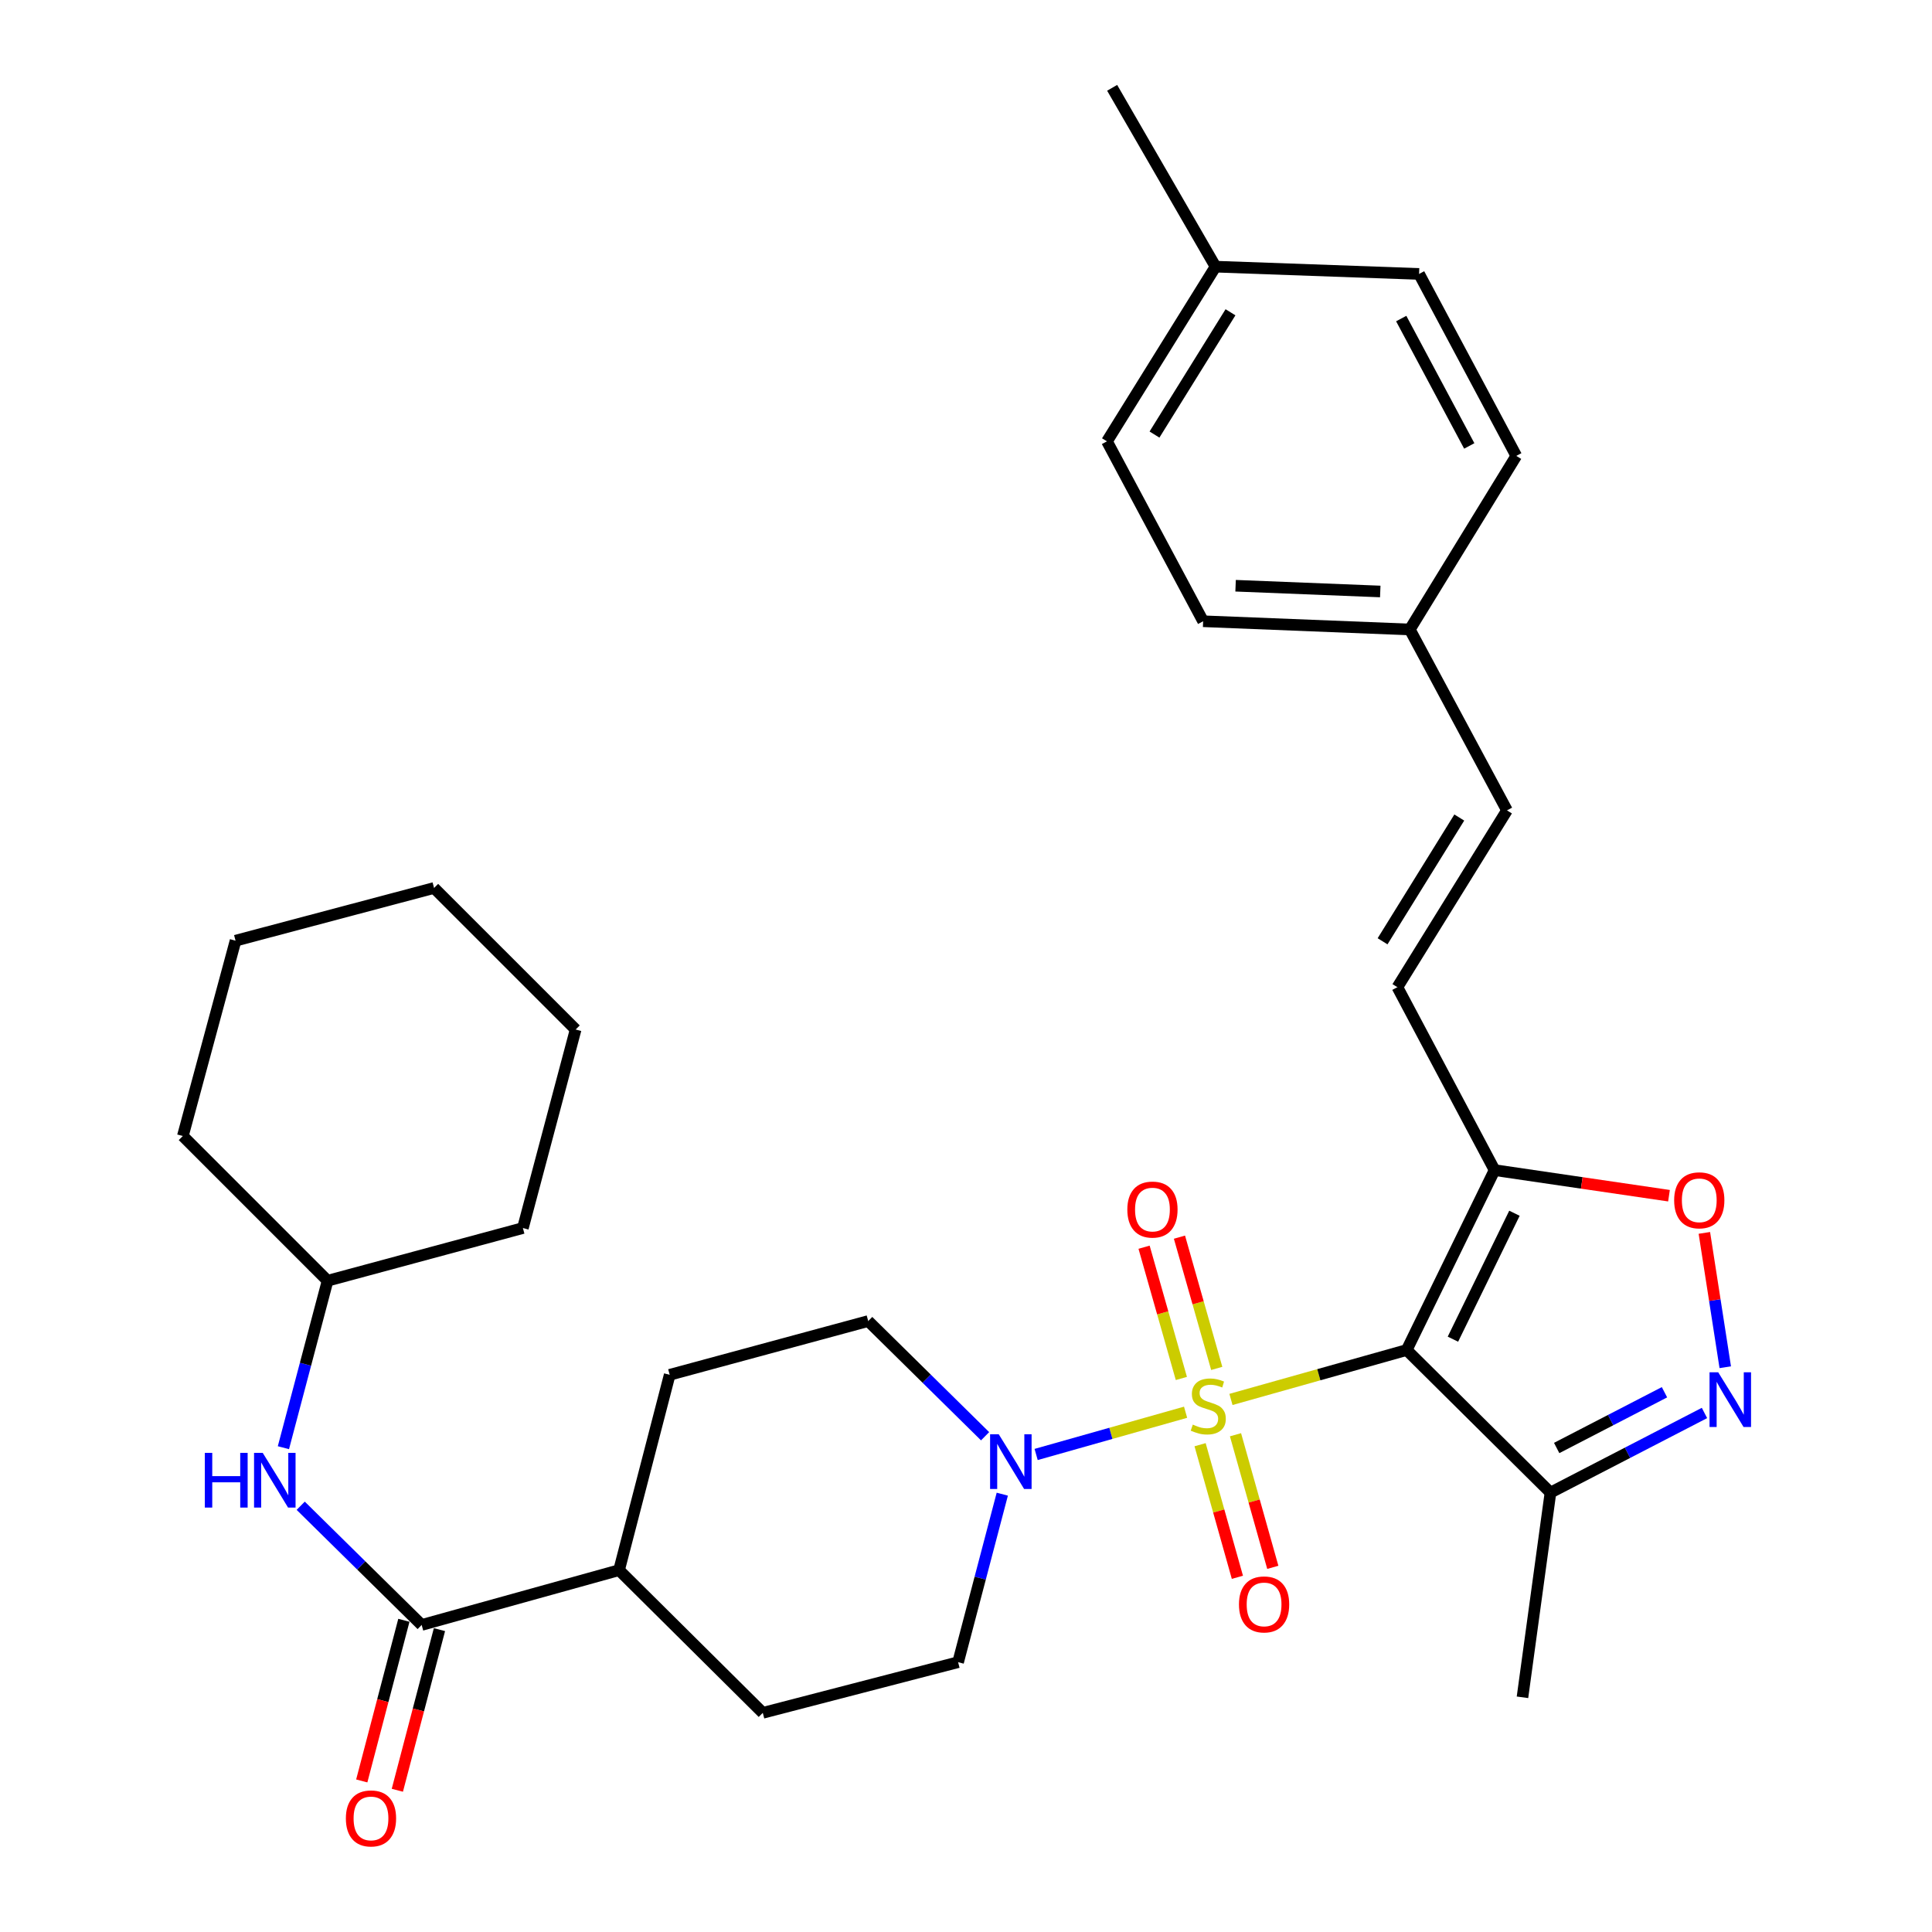 <?xml version='1.0' encoding='iso-8859-1'?>
<svg version='1.1' baseProfile='full'
              xmlns='http://www.w3.org/2000/svg'
                      xmlns:rdkit='http://www.rdkit.org/xml'
                      xmlns:xlink='http://www.w3.org/1999/xlink'
                  xml:space='preserve'
width='1000px' height='1000px' viewBox='0 0 1000 1000'>
<!-- END OF HEADER -->
<rect style='opacity:1.0;fill:#FFFFFF;stroke:none' width='1000' height='1000' x='0' y='0'> </rect>
<path class='bond-0' d='M 637.14,724.347 L 682.621,711.556' style='fill:none;fill-rule:evenodd;stroke:#CCCC00;stroke-width:6px;stroke-linecap:butt;stroke-linejoin:miter;stroke-opacity:1' />
<path class='bond-0' d='M 682.621,711.556 L 728.102,698.766' style='fill:none;fill-rule:evenodd;stroke:#000000;stroke-width:6px;stroke-linecap:butt;stroke-linejoin:miter;stroke-opacity:1' />
<path class='bond-2' d='M 613.658,730.968 L 574.979,741.901' style='fill:none;fill-rule:evenodd;stroke:#CCCC00;stroke-width:6px;stroke-linecap:butt;stroke-linejoin:miter;stroke-opacity:1' />
<path class='bond-2' d='M 574.979,741.901 L 536.301,752.835' style='fill:none;fill-rule:evenodd;stroke:#0000FF;stroke-width:6px;stroke-linecap:butt;stroke-linejoin:miter;stroke-opacity:1' />
<path class='bond-8' d='M 629.786,708.287 L 620.135,674.319' style='fill:none;fill-rule:evenodd;stroke:#CCCC00;stroke-width:6px;stroke-linecap:butt;stroke-linejoin:miter;stroke-opacity:1' />
<path class='bond-8' d='M 620.135,674.319 L 610.484,640.352' style='fill:none;fill-rule:evenodd;stroke:#FF0000;stroke-width:6px;stroke-linecap:butt;stroke-linejoin:miter;stroke-opacity:1' />
<path class='bond-8' d='M 611.473,713.49 L 601.822,679.523' style='fill:none;fill-rule:evenodd;stroke:#CCCC00;stroke-width:6px;stroke-linecap:butt;stroke-linejoin:miter;stroke-opacity:1' />
<path class='bond-8' d='M 601.822,679.523 L 592.171,645.556' style='fill:none;fill-rule:evenodd;stroke:#FF0000;stroke-width:6px;stroke-linecap:butt;stroke-linejoin:miter;stroke-opacity:1' />
<path class='bond-9' d='M 621.166,747.776 L 630.82,782.091' style='fill:none;fill-rule:evenodd;stroke:#CCCC00;stroke-width:6px;stroke-linecap:butt;stroke-linejoin:miter;stroke-opacity:1' />
<path class='bond-9' d='M 630.82,782.091 L 640.474,816.407' style='fill:none;fill-rule:evenodd;stroke:#FF0000;stroke-width:6px;stroke-linecap:butt;stroke-linejoin:miter;stroke-opacity:1' />
<path class='bond-9' d='M 639.492,742.62 L 649.146,776.935' style='fill:none;fill-rule:evenodd;stroke:#CCCC00;stroke-width:6px;stroke-linecap:butt;stroke-linejoin:miter;stroke-opacity:1' />
<path class='bond-9' d='M 649.146,776.935 L 658.8,811.251' style='fill:none;fill-rule:evenodd;stroke:#FF0000;stroke-width:6px;stroke-linecap:butt;stroke-linejoin:miter;stroke-opacity:1' />
<path class='bond-1' d='M 728.102,698.766 L 773.593,605.648' style='fill:none;fill-rule:evenodd;stroke:#000000;stroke-width:6px;stroke-linecap:butt;stroke-linejoin:miter;stroke-opacity:1' />
<path class='bond-1' d='M 752.032,693.155 L 783.875,627.973' style='fill:none;fill-rule:evenodd;stroke:#000000;stroke-width:6px;stroke-linecap:butt;stroke-linejoin:miter;stroke-opacity:1' />
<path class='bond-4' d='M 728.102,698.766 L 802.52,772.57' style='fill:none;fill-rule:evenodd;stroke:#000000;stroke-width:6px;stroke-linecap:butt;stroke-linejoin:miter;stroke-opacity:1' />
<path class='bond-5' d='M 773.593,605.648 L 818.727,612.272' style='fill:none;fill-rule:evenodd;stroke:#000000;stroke-width:6px;stroke-linecap:butt;stroke-linejoin:miter;stroke-opacity:1' />
<path class='bond-5' d='M 818.727,612.272 L 863.862,618.896' style='fill:none;fill-rule:evenodd;stroke:#FF0000;stroke-width:6px;stroke-linecap:butt;stroke-linejoin:miter;stroke-opacity:1' />
<path class='bond-7' d='M 773.593,605.648 L 723.29,510.966' style='fill:none;fill-rule:evenodd;stroke:#000000;stroke-width:6px;stroke-linecap:butt;stroke-linejoin:miter;stroke-opacity:1' />
<path class='bond-13' d='M 509.88,743.397 L 479.633,713.588' style='fill:none;fill-rule:evenodd;stroke:#0000FF;stroke-width:6px;stroke-linecap:butt;stroke-linejoin:miter;stroke-opacity:1' />
<path class='bond-13' d='M 479.633,713.588 L 449.386,683.778' style='fill:none;fill-rule:evenodd;stroke:#000000;stroke-width:6px;stroke-linecap:butt;stroke-linejoin:miter;stroke-opacity:1' />
<path class='bond-14' d='M 518.782,773.379 L 507.347,816.862' style='fill:none;fill-rule:evenodd;stroke:#0000FF;stroke-width:6px;stroke-linecap:butt;stroke-linejoin:miter;stroke-opacity:1' />
<path class='bond-14' d='M 507.347,816.862 L 495.912,860.345' style='fill:none;fill-rule:evenodd;stroke:#000000;stroke-width:6px;stroke-linecap:butt;stroke-linejoin:miter;stroke-opacity:1' />
<path class='bond-3' d='M 882.235,731.353 L 842.378,751.961' style='fill:none;fill-rule:evenodd;stroke:#0000FF;stroke-width:6px;stroke-linecap:butt;stroke-linejoin:miter;stroke-opacity:1' />
<path class='bond-3' d='M 842.378,751.961 L 802.52,772.57' style='fill:none;fill-rule:evenodd;stroke:#000000;stroke-width:6px;stroke-linecap:butt;stroke-linejoin:miter;stroke-opacity:1' />
<path class='bond-3' d='M 861.534,720.624 L 833.634,735.05' style='fill:none;fill-rule:evenodd;stroke:#0000FF;stroke-width:6px;stroke-linecap:butt;stroke-linejoin:miter;stroke-opacity:1' />
<path class='bond-3' d='M 833.634,735.05 L 805.733,749.476' style='fill:none;fill-rule:evenodd;stroke:#000000;stroke-width:6px;stroke-linecap:butt;stroke-linejoin:miter;stroke-opacity:1' />
<path class='bond-33' d='M 892.987,707.673 L 887.581,672.909' style='fill:none;fill-rule:evenodd;stroke:#0000FF;stroke-width:6px;stroke-linecap:butt;stroke-linejoin:miter;stroke-opacity:1' />
<path class='bond-33' d='M 887.581,672.909 L 882.175,638.144' style='fill:none;fill-rule:evenodd;stroke:#FF0000;stroke-width:6px;stroke-linecap:butt;stroke-linejoin:miter;stroke-opacity:1' />
<path class='bond-25' d='M 802.52,772.57 L 788.03,878.527' style='fill:none;fill-rule:evenodd;stroke:#000000;stroke-width:6px;stroke-linecap:butt;stroke-linejoin:miter;stroke-opacity:1' />
<path class='bond-6' d='M 218.253,841.075 L 320.424,812.708' style='fill:none;fill-rule:evenodd;stroke:#000000;stroke-width:6px;stroke-linecap:butt;stroke-linejoin:miter;stroke-opacity:1' />
<path class='bond-10' d='M 218.253,841.075 L 186.95,810.225' style='fill:none;fill-rule:evenodd;stroke:#000000;stroke-width:6px;stroke-linecap:butt;stroke-linejoin:miter;stroke-opacity:1' />
<path class='bond-10' d='M 186.95,810.225 L 155.647,779.374' style='fill:none;fill-rule:evenodd;stroke:#0000FF;stroke-width:6px;stroke-linecap:butt;stroke-linejoin:miter;stroke-opacity:1' />
<path class='bond-15' d='M 209.046,838.661 L 198.147,880.236' style='fill:none;fill-rule:evenodd;stroke:#000000;stroke-width:6px;stroke-linecap:butt;stroke-linejoin:miter;stroke-opacity:1' />
<path class='bond-15' d='M 198.147,880.236 L 187.247,921.81' style='fill:none;fill-rule:evenodd;stroke:#FF0000;stroke-width:6px;stroke-linecap:butt;stroke-linejoin:miter;stroke-opacity:1' />
<path class='bond-15' d='M 227.461,843.489 L 216.562,885.063' style='fill:none;fill-rule:evenodd;stroke:#000000;stroke-width:6px;stroke-linecap:butt;stroke-linejoin:miter;stroke-opacity:1' />
<path class='bond-15' d='M 216.562,885.063 L 205.663,926.638' style='fill:none;fill-rule:evenodd;stroke:#FF0000;stroke-width:6px;stroke-linecap:butt;stroke-linejoin:miter;stroke-opacity:1' />
<path class='bond-11' d='M 723.29,510.966 L 780.013,419.457' style='fill:none;fill-rule:evenodd;stroke:#000000;stroke-width:6px;stroke-linecap:butt;stroke-linejoin:miter;stroke-opacity:1' />
<path class='bond-11' d='M 715.617,487.209 L 755.323,423.153' style='fill:none;fill-rule:evenodd;stroke:#000000;stroke-width:6px;stroke-linecap:butt;stroke-linejoin:miter;stroke-opacity:1' />
<path class='bond-19' d='M 146.692,749.33 L 158.125,706.12' style='fill:none;fill-rule:evenodd;stroke:#0000FF;stroke-width:6px;stroke-linecap:butt;stroke-linejoin:miter;stroke-opacity:1' />
<path class='bond-19' d='M 158.125,706.12 L 169.558,662.911' style='fill:none;fill-rule:evenodd;stroke:#000000;stroke-width:6px;stroke-linecap:butt;stroke-linejoin:miter;stroke-opacity:1' />
<path class='bond-18' d='M 780.013,419.457 L 729.71,325.811' style='fill:none;fill-rule:evenodd;stroke:#000000;stroke-width:6px;stroke-linecap:butt;stroke-linejoin:miter;stroke-opacity:1' />
<path class='bond-12' d='M 320.424,812.708 L 394.821,886.565' style='fill:none;fill-rule:evenodd;stroke:#000000;stroke-width:6px;stroke-linecap:butt;stroke-linejoin:miter;stroke-opacity:1' />
<path class='bond-32' d='M 320.424,812.708 L 346.633,711.595' style='fill:none;fill-rule:evenodd;stroke:#000000;stroke-width:6px;stroke-linecap:butt;stroke-linejoin:miter;stroke-opacity:1' />
<path class='bond-16' d='M 449.386,683.778 L 346.633,711.595' style='fill:none;fill-rule:evenodd;stroke:#000000;stroke-width:6px;stroke-linecap:butt;stroke-linejoin:miter;stroke-opacity:1' />
<path class='bond-17' d='M 495.912,860.345 L 394.821,886.565' style='fill:none;fill-rule:evenodd;stroke:#000000;stroke-width:6px;stroke-linecap:butt;stroke-linejoin:miter;stroke-opacity:1' />
<path class='bond-21' d='M 729.71,325.811 L 784.825,235.972' style='fill:none;fill-rule:evenodd;stroke:#000000;stroke-width:6px;stroke-linecap:butt;stroke-linejoin:miter;stroke-opacity:1' />
<path class='bond-22' d='M 729.71,325.811 L 622.737,321.559' style='fill:none;fill-rule:evenodd;stroke:#000000;stroke-width:6px;stroke-linecap:butt;stroke-linejoin:miter;stroke-opacity:1' />
<path class='bond-22' d='M 714.42,306.15 L 639.539,303.174' style='fill:none;fill-rule:evenodd;stroke:#000000;stroke-width:6px;stroke-linecap:butt;stroke-linejoin:miter;stroke-opacity:1' />
<path class='bond-27' d='M 169.558,662.911 L 94.644,587.996' style='fill:none;fill-rule:evenodd;stroke:#000000;stroke-width:6px;stroke-linecap:butt;stroke-linejoin:miter;stroke-opacity:1' />
<path class='bond-28' d='M 169.558,662.911 L 270.65,635.633' style='fill:none;fill-rule:evenodd;stroke:#000000;stroke-width:6px;stroke-linecap:butt;stroke-linejoin:miter;stroke-opacity:1' />
<path class='bond-20' d='M 629.158,138.022 L 572.964,228.442' style='fill:none;fill-rule:evenodd;stroke:#000000;stroke-width:6px;stroke-linecap:butt;stroke-linejoin:miter;stroke-opacity:1' />
<path class='bond-20' d='M 636.898,161.634 L 597.562,224.928' style='fill:none;fill-rule:evenodd;stroke:#000000;stroke-width:6px;stroke-linecap:butt;stroke-linejoin:miter;stroke-opacity:1' />
<path class='bond-26' d='M 629.158,138.022 L 575.65,45.455' style='fill:none;fill-rule:evenodd;stroke:#000000;stroke-width:6px;stroke-linecap:butt;stroke-linejoin:miter;stroke-opacity:1' />
<path class='bond-34' d='M 629.158,138.022 L 734.512,141.787' style='fill:none;fill-rule:evenodd;stroke:#000000;stroke-width:6px;stroke-linecap:butt;stroke-linejoin:miter;stroke-opacity:1' />
<path class='bond-24' d='M 784.825,235.972 L 734.512,141.787' style='fill:none;fill-rule:evenodd;stroke:#000000;stroke-width:6px;stroke-linecap:butt;stroke-linejoin:miter;stroke-opacity:1' />
<path class='bond-24' d='M 760.486,230.815 L 725.267,164.885' style='fill:none;fill-rule:evenodd;stroke:#000000;stroke-width:6px;stroke-linecap:butt;stroke-linejoin:miter;stroke-opacity:1' />
<path class='bond-23' d='M 622.737,321.559 L 572.964,228.442' style='fill:none;fill-rule:evenodd;stroke:#000000;stroke-width:6px;stroke-linecap:butt;stroke-linejoin:miter;stroke-opacity:1' />
<path class='bond-30' d='M 94.644,587.996 L 121.921,486.893' style='fill:none;fill-rule:evenodd;stroke:#000000;stroke-width:6px;stroke-linecap:butt;stroke-linejoin:miter;stroke-opacity:1' />
<path class='bond-29' d='M 270.65,635.633 L 297.949,532.881' style='fill:none;fill-rule:evenodd;stroke:#000000;stroke-width:6px;stroke-linecap:butt;stroke-linejoin:miter;stroke-opacity:1' />
<path class='bond-31' d='M 297.949,532.881 L 224.674,459.616' style='fill:none;fill-rule:evenodd;stroke:#000000;stroke-width:6px;stroke-linecap:butt;stroke-linejoin:miter;stroke-opacity:1' />
<path class='bond-35' d='M 121.921,486.893 L 224.674,459.616' style='fill:none;fill-rule:evenodd;stroke:#000000;stroke-width:6px;stroke-linecap:butt;stroke-linejoin:miter;stroke-opacity:1' />
<path  class='atom-0' d='M 617.392 737.37
Q 617.712 737.49, 619.032 738.05
Q 620.352 738.61, 621.792 738.97
Q 623.272 739.29, 624.712 739.29
Q 627.392 739.29, 628.952 738.01
Q 630.512 736.69, 630.512 734.41
Q 630.512 732.85, 629.712 731.89
Q 628.952 730.93, 627.752 730.41
Q 626.552 729.89, 624.552 729.29
Q 622.032 728.53, 620.512 727.81
Q 619.032 727.09, 617.952 725.57
Q 616.912 724.05, 616.912 721.49
Q 616.912 717.93, 619.312 715.73
Q 621.752 713.53, 626.552 713.53
Q 629.832 713.53, 633.552 715.09
L 632.632 718.17
Q 629.232 716.77, 626.672 716.77
Q 623.912 716.77, 622.392 717.93
Q 620.872 719.05, 620.912 721.01
Q 620.912 722.53, 621.672 723.45
Q 622.472 724.37, 623.592 724.89
Q 624.752 725.41, 626.672 726.01
Q 629.232 726.81, 630.752 727.61
Q 632.272 728.41, 633.352 730.05
Q 634.472 731.65, 634.472 734.41
Q 634.472 738.33, 631.832 740.45
Q 629.232 742.53, 624.872 742.53
Q 622.352 742.53, 620.432 741.97
Q 618.552 741.45, 616.312 740.53
L 617.392 737.37
' fill='#CCCC00'/>
<path  class='atom-3' d='M 516.951 742.375
L 526.231 757.375
Q 527.151 758.855, 528.631 761.535
Q 530.111 764.215, 530.191 764.375
L 530.191 742.375
L 533.951 742.375
L 533.951 770.695
L 530.071 770.695
L 520.111 754.295
Q 518.951 752.375, 517.711 750.175
Q 516.511 747.975, 516.151 747.295
L 516.151 770.695
L 512.471 770.695
L 512.471 742.375
L 516.951 742.375
' fill='#0000FF'/>
<path  class='atom-4' d='M 889.335 710.286
L 898.615 725.286
Q 899.535 726.766, 901.015 729.446
Q 902.495 732.126, 902.575 732.286
L 902.575 710.286
L 906.335 710.286
L 906.335 738.606
L 902.455 738.606
L 892.495 722.206
Q 891.335 720.286, 890.095 718.086
Q 888.895 715.886, 888.535 715.206
L 888.535 738.606
L 884.855 738.606
L 884.855 710.286
L 889.335 710.286
' fill='#0000FF'/>
<path  class='atom-6' d='M 866.539 621.276
Q 866.539 614.476, 869.899 610.676
Q 873.259 606.876, 879.539 606.876
Q 885.819 606.876, 889.179 610.676
Q 892.539 614.476, 892.539 621.276
Q 892.539 628.156, 889.139 632.076
Q 885.739 635.956, 879.539 635.956
Q 873.299 635.956, 869.899 632.076
Q 866.539 628.196, 866.539 621.276
M 879.539 632.756
Q 883.859 632.756, 886.179 629.876
Q 888.539 626.956, 888.539 621.276
Q 888.539 615.716, 886.179 612.916
Q 883.859 610.076, 879.539 610.076
Q 875.219 610.076, 872.859 612.876
Q 870.539 615.676, 870.539 621.276
Q 870.539 626.996, 872.859 629.876
Q 875.219 632.756, 879.539 632.756
' fill='#FF0000'/>
<path  class='atom-9' d='M 583.507 626.067
Q 583.507 619.267, 586.867 615.467
Q 590.227 611.667, 596.507 611.667
Q 602.787 611.667, 606.147 615.467
Q 609.507 619.267, 609.507 626.067
Q 609.507 632.947, 606.107 636.867
Q 602.707 640.747, 596.507 640.747
Q 590.267 640.747, 586.867 636.867
Q 583.507 632.987, 583.507 626.067
M 596.507 637.547
Q 600.827 637.547, 603.147 634.667
Q 605.507 631.747, 605.507 626.067
Q 605.507 620.507, 603.147 617.707
Q 600.827 614.867, 596.507 614.867
Q 592.187 614.867, 589.827 617.667
Q 587.507 620.467, 587.507 626.067
Q 587.507 631.787, 589.827 634.667
Q 592.187 637.547, 596.507 637.547
' fill='#FF0000'/>
<path  class='atom-10' d='M 641.288 830.441
Q 641.288 823.641, 644.648 819.841
Q 648.008 816.041, 654.288 816.041
Q 660.568 816.041, 663.928 819.841
Q 667.288 823.641, 667.288 830.441
Q 667.288 837.321, 663.888 841.241
Q 660.488 845.121, 654.288 845.121
Q 648.048 845.121, 644.648 841.241
Q 641.288 837.361, 641.288 830.441
M 654.288 841.921
Q 658.608 841.921, 660.928 839.041
Q 663.288 836.121, 663.288 830.441
Q 663.288 824.881, 660.928 822.081
Q 658.608 819.241, 654.288 819.241
Q 649.968 819.241, 647.608 822.041
Q 645.288 824.841, 645.288 830.441
Q 645.288 836.161, 647.608 839.041
Q 649.968 841.921, 654.288 841.921
' fill='#FF0000'/>
<path  class='atom-11' d='M 106.019 752
L 109.859 752
L 109.859 764.04
L 124.339 764.04
L 124.339 752
L 128.179 752
L 128.179 780.32
L 124.339 780.32
L 124.339 767.24
L 109.859 767.24
L 109.859 780.32
L 106.019 780.32
L 106.019 752
' fill='#0000FF'/>
<path  class='atom-11' d='M 135.979 752
L 145.259 767
Q 146.179 768.48, 147.659 771.16
Q 149.139 773.84, 149.219 774
L 149.219 752
L 152.979 752
L 152.979 780.32
L 149.099 780.32
L 139.139 763.92
Q 137.979 762, 136.739 759.8
Q 135.539 757.6, 135.179 756.92
L 135.179 780.32
L 131.499 780.32
L 131.499 752
L 135.979 752
' fill='#0000FF'/>
<path  class='atom-16' d='M 179.023 941.21
Q 179.023 934.41, 182.383 930.61
Q 185.743 926.81, 192.023 926.81
Q 198.303 926.81, 201.663 930.61
Q 205.023 934.41, 205.023 941.21
Q 205.023 948.09, 201.623 952.01
Q 198.223 955.89, 192.023 955.89
Q 185.783 955.89, 182.383 952.01
Q 179.023 948.13, 179.023 941.21
M 192.023 952.69
Q 196.343 952.69, 198.663 949.81
Q 201.023 946.89, 201.023 941.21
Q 201.023 935.65, 198.663 932.85
Q 196.343 930.01, 192.023 930.01
Q 187.703 930.01, 185.343 932.81
Q 183.023 935.61, 183.023 941.21
Q 183.023 946.93, 185.343 949.81
Q 187.703 952.69, 192.023 952.69
' fill='#FF0000'/>
</svg>
